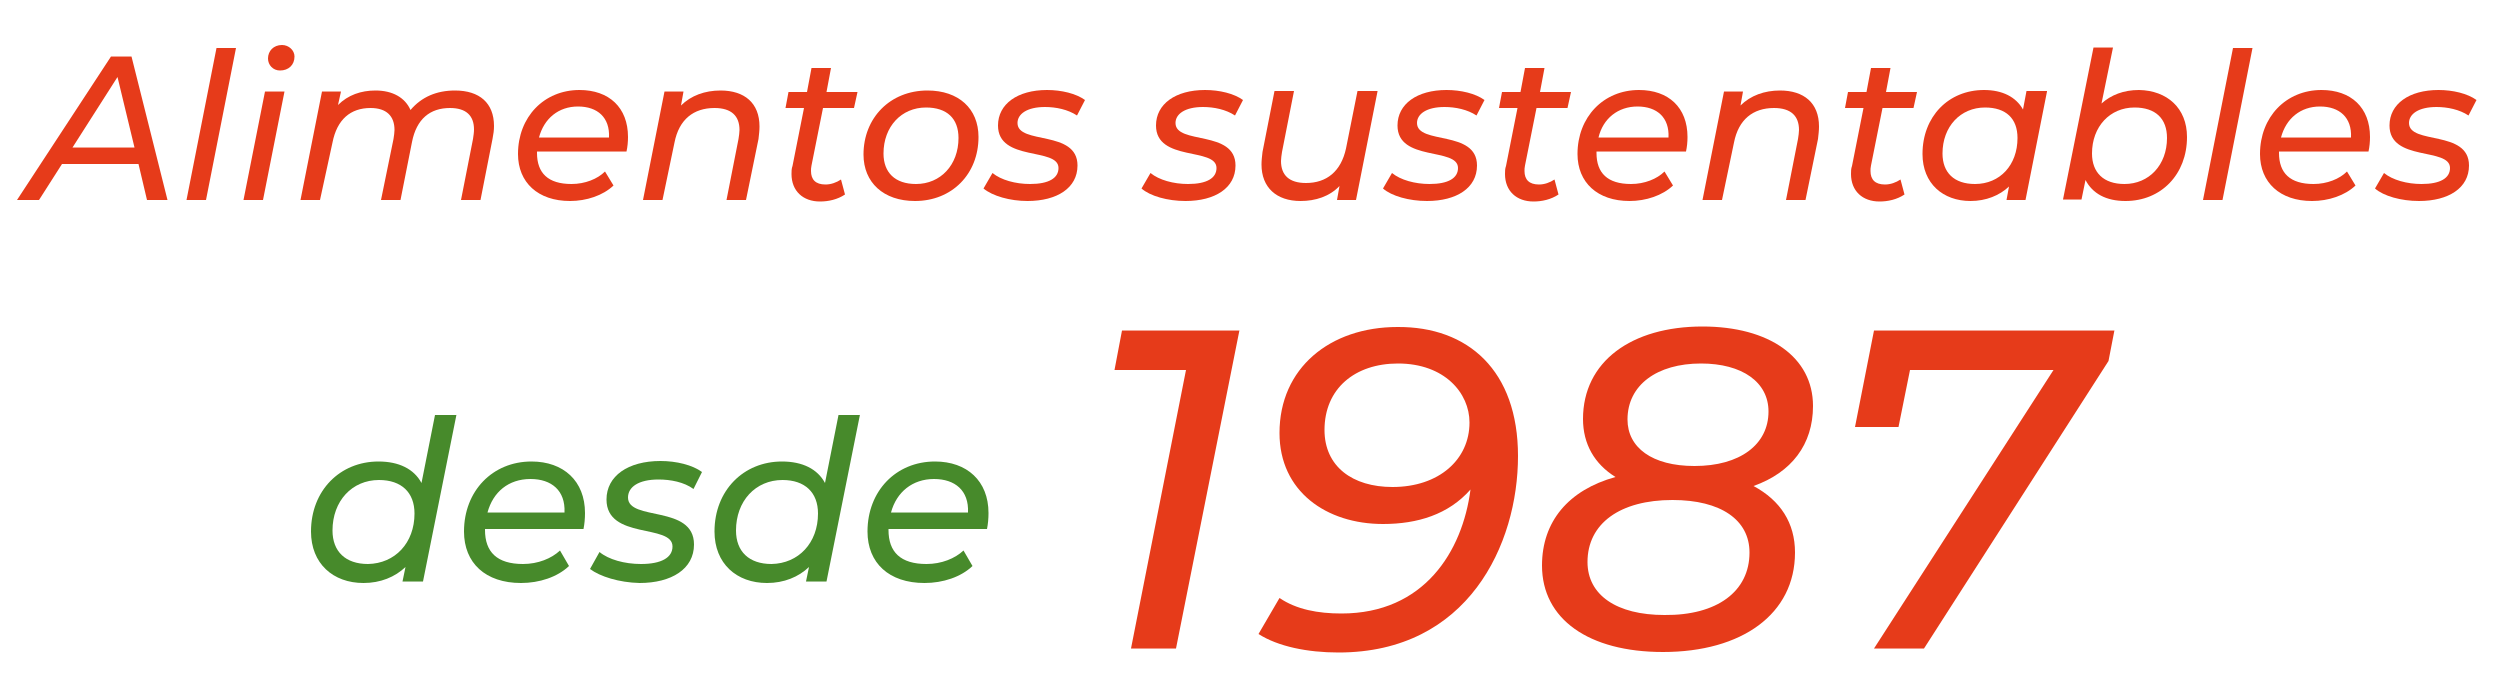 <?xml version="1.0" encoding="UTF-8"?> <!-- Generator: Adobe Illustrator 23.0.0, SVG Export Plug-In . SVG Version: 6.00 Build 0) --> <svg xmlns="http://www.w3.org/2000/svg" xmlns:xlink="http://www.w3.org/1999/xlink" version="1.1" id="Layer_1" x="0px" y="0px" viewBox="0 0 500 139.1" style="enable-background:new 0 0 500 139.1;" xml:space="preserve"> <style type="text/css"> .st0{fill:#E63B1A;} .st1{fill:#478A2B;} </style> <g> <path class="st0" d="M27.7,32.8H12.4L7.8,40H3.4l18.8-28.7h4.1L33.5,40h-4.1L27.7,32.8z M26.9,29.5l-3.4-14.1l-9,14.1H26.9z"></path> <path class="st0" d="M43.3,9.6h3.9L41.2,40h-3.9L43.3,9.6z"></path> <path class="st0" d="M53,18.3h3.9L52.6,40h-3.9L53,18.3z M53.6,11.7c0-1.5,1.1-2.7,2.8-2.7c1.4,0,2.5,1.1,2.5,2.3 c0,1.7-1.2,2.8-2.9,2.8C54.6,14.1,53.6,13,53.6,11.7z"></path> <path class="st0" d="M98.8,25.2c0,0.8-0.1,1.6-0.3,2.6L96.1,40h-3.9l2.4-12.2c0.1-0.7,0.2-1.3,0.2-1.9c0-2.8-1.6-4.3-4.8-4.3 c-4,0-6.7,2.2-7.6,6.8L80.1,40h-3.9l2.5-12.2c0.1-0.7,0.2-1.3,0.2-1.8c0-2.8-1.6-4.4-4.8-4.4c-4,0-6.7,2.3-7.6,6.9L64,40h-3.9 l4.3-21.7h3.8L67.6,21c2-2,4.6-2.9,7.5-2.9c3.4,0,5.9,1.4,7,3.9c2.2-2.6,5.2-3.9,8.9-3.9C95.9,18.1,98.8,20.6,98.8,25.2z"></path> <path class="st0" d="M107.4,30.4v0.2c0,4,2.2,6.2,6.9,6.2c2.7,0,5.2-1,6.7-2.5l1.7,2.8c-2.1,2-5.4,3.1-8.7,3.1 c-6.4,0-10.4-3.7-10.4-9.4c0-7.4,5.2-12.8,12.3-12.8c5.9,0,9.7,3.5,9.7,9.4c0,1-0.1,2-0.3,2.9H107.4z M107.8,27.5h14 c0.2-4-2.3-6.2-6.2-6.2C111.7,21.3,108.8,23.7,107.8,27.5z"></path> <path class="st0" d="M151.9,25.3c0,0.8-0.1,1.6-0.2,2.5L149.2,40h-3.9l2.4-12.2c0.1-0.7,0.2-1.3,0.2-1.8c0-2.8-1.6-4.4-5-4.4 c-4.2,0-7.1,2.3-8,6.9L132.5,40h-3.9l4.3-21.7h3.8l-0.5,2.8c2-2,4.8-3,7.9-3C148.9,18.1,151.9,20.6,151.9,25.3z"></path> <path class="st0" d="M162.3,33.1c-0.1,0.4-0.1,0.8-0.1,1.1c0,1.7,0.9,2.7,2.9,2.7c1.1,0,2.2-0.4,3.1-1l0.8,3c-1.5,1-3.3,1.4-5,1.4 c-3.4,0-5.7-2.1-5.7-5.5c0-0.5,0-1.1,0.2-1.6l2.3-11.6h-3.7l0.6-3.2h3.7l0.9-4.8h3.9l-0.9,4.8h6.2l-0.7,3.2h-6.2L162.3,33.1z"></path> <path class="st0" d="M172.7,30.9c0-7.3,5.3-12.8,12.8-12.8c6.2,0,10.2,3.6,10.2,9.3c0,7.4-5.3,12.8-12.7,12.8 C176.7,40.2,172.7,36.5,172.7,30.9z M191.7,27.6c0-3.9-2.3-6.1-6.5-6.1c-4.9,0-8.5,3.8-8.5,9.2c0,3.8,2.3,6.1,6.5,6.1 C188.1,36.8,191.7,33,191.7,27.6z"></path> <path class="st0" d="M196.7,37.7l1.8-3.1c1.7,1.4,4.6,2.2,7.5,2.2c3.8,0,5.7-1.2,5.7-3.2c0-4.2-12.1-1.2-12.1-8.5 c0-4.3,3.9-7.1,9.8-7.1c2.9,0,5.8,0.7,7.6,2l-1.6,3.1c-1.8-1.2-4.2-1.7-6.4-1.7c-3.6,0-5.5,1.4-5.5,3.2c0,4.4,12,1.3,12,8.5 c0,4.5-4.1,7.1-10,7.1C202,40.2,198.5,39.2,196.7,37.7z"></path> <path class="st0" d="M228.3,37.7l1.8-3.1c1.7,1.4,4.6,2.2,7.5,2.2c3.8,0,5.7-1.2,5.7-3.2c0-4.2-12.1-1.2-12.1-8.5 c0-4.3,3.9-7.1,9.8-7.1c2.9,0,5.8,0.7,7.6,2l-1.6,3.1c-1.8-1.2-4.2-1.7-6.4-1.7c-3.6,0-5.5,1.4-5.5,3.2c0,4.4,12,1.3,12,8.5 c0,4.5-4.1,7.1-10,7.1C233.5,40.2,230,39.2,228.3,37.7z"></path> <path class="st0" d="M275.5,18.3L271.2,40h-3.8l0.5-2.8c-2,2.1-4.8,3-7.8,3c-4.8,0-7.8-2.7-7.8-7.3c0-0.8,0.1-1.6,0.2-2.5l2.4-12.2 h3.9l-2.4,12.2c-0.1,0.7-0.2,1.3-0.2,1.8c0,2.8,1.6,4.4,5,4.4c4.1,0,7-2.3,8-6.9l2.3-11.5H275.5z"></path> <path class="st0" d="M276.6,37.7l1.8-3.1c1.7,1.4,4.6,2.2,7.5,2.2c3.8,0,5.7-1.2,5.7-3.2c0-4.2-12.1-1.2-12.1-8.5 c0-4.3,3.9-7.1,9.8-7.1c2.9,0,5.8,0.7,7.6,2l-1.6,3.1c-1.8-1.2-4.2-1.7-6.4-1.7c-3.6,0-5.5,1.4-5.5,3.2c0,4.4,12,1.3,12,8.5 c0,4.5-4.1,7.1-10,7.1C281.8,40.2,278.3,39.2,276.6,37.7z"></path> <path class="st0" d="M305,33.1c-0.1,0.4-0.1,0.8-0.1,1.1c0,1.7,0.9,2.7,2.9,2.7c1.1,0,2.2-0.4,3.1-1l0.8,3c-1.5,1-3.3,1.4-5,1.4 c-3.4,0-5.7-2.1-5.7-5.5c0-0.5,0-1.1,0.2-1.6l2.3-11.6h-3.7l0.6-3.2h3.7l0.9-4.8h3.9l-0.9,4.8h6.2l-0.7,3.2h-6.2L305,33.1z"></path> <path class="st0" d="M319.3,30.4v0.2c0,4,2.2,6.2,6.9,6.2c2.7,0,5.2-1,6.7-2.5l1.7,2.8c-2.1,2-5.4,3.1-8.7,3.1 c-6.4,0-10.4-3.7-10.4-9.4c0-7.4,5.2-12.8,12.3-12.8c5.9,0,9.7,3.5,9.7,9.4c0,1-0.1,2-0.3,2.9H319.3z M319.7,27.5h14 c0.2-4-2.3-6.2-6.2-6.2C323.6,21.3,320.6,23.7,319.7,27.5z"></path> <path class="st0" d="M363.8,25.3c0,0.8-0.1,1.6-0.2,2.5L361.1,40h-3.9l2.4-12.2c0.1-0.7,0.2-1.3,0.2-1.8c0-2.8-1.6-4.4-5-4.4 c-4.2,0-7.1,2.3-8,6.9L344.4,40h-3.9l4.3-21.7h3.8l-0.5,2.8c2-2,4.8-3,7.9-3C360.8,18.1,363.8,20.6,363.8,25.3z"></path> <path class="st0" d="M374.2,33.1c-0.1,0.4-0.1,0.8-0.1,1.1c0,1.7,0.9,2.7,2.9,2.7c1.1,0,2.2-0.4,3.1-1l0.8,3c-1.5,1-3.3,1.4-5,1.4 c-3.4,0-5.7-2.1-5.7-5.5c0-0.5,0-1.1,0.2-1.6l2.3-11.6h-3.7l0.6-3.2h3.7l0.9-4.8h3.9l-0.9,4.8h6.2l-0.7,3.2h-6.2L374.2,33.1z"></path> <path class="st0" d="M409.4,18.3L405.1,40h-3.8l0.5-2.7c-1.9,1.8-4.6,2.9-7.7,2.9c-5.5,0-9.6-3.5-9.6-9.4c0-7.5,5.2-12.8,12.3-12.8 c3.7,0,6.4,1.4,7.8,3.9l0.7-3.7H409.4z M403.5,27.6c0-3.9-2.3-6.1-6.5-6.1c-4.9,0-8.5,3.8-8.5,9.2c0,3.8,2.3,6.1,6.5,6.1 C400,36.8,403.5,33,403.5,27.6z"></path> <path class="st0" d="M437.4,27.4c0,7.5-5.2,12.8-12.3,12.8c-3.9,0-6.6-1.5-8-4.2l-0.8,3.9h-3.7l6.1-30.4h3.9l-2.3,11.2 c1.9-1.7,4.4-2.7,7.5-2.7C433.4,18.1,437.4,21.6,437.4,27.4z M433.4,27.6c0-3.9-2.3-6.1-6.5-6.1c-4.9,0-8.5,3.8-8.5,9.2 c0,3.8,2.3,6.1,6.5,6.1C429.8,36.8,433.4,33,433.4,27.6z"></path> <path class="st0" d="M446.6,9.6h3.9L444.5,40h-3.9L446.6,9.6z"></path> <path class="st0" d="M455.8,30.4v0.2c0,4,2.2,6.2,6.9,6.2c2.7,0,5.2-1,6.7-2.5l1.7,2.8c-2.1,2-5.4,3.1-8.7,3.1 c-6.4,0-10.4-3.7-10.4-9.4c0-7.4,5.2-12.8,12.3-12.8c5.9,0,9.7,3.5,9.7,9.4c0,1-0.1,2-0.3,2.9H455.8z M456.2,27.5h14 c0.2-4-2.3-6.2-6.2-6.2C460.1,21.3,457.2,23.7,456.2,27.5z"></path> <path class="st0" d="M475,37.7l1.8-3.1c1.7,1.4,4.6,2.2,7.5,2.2c3.8,0,5.7-1.2,5.7-3.2c0-4.2-12.1-1.2-12.1-8.5 c0-4.3,3.9-7.1,9.8-7.1c2.9,0,5.8,0.7,7.6,2l-1.6,3.1c-1.8-1.2-4.2-1.7-6.4-1.7c-3.6,0-5.5,1.4-5.5,3.2c0,4.4,12,1.3,12,8.5 c0,4.5-4.1,7.1-10,7.1C480.2,40.2,476.7,39.2,475,37.7z"></path> </g> <g> <path class="st1" d="M91.3,82.9l-6.7,33.4h-4.1l0.6-2.9c-2.1,2-5,3.2-8.4,3.2c-6.1,0-10.5-3.9-10.5-10.3c0-8.2,5.8-14,13.5-14 c4.1,0,7.1,1.5,8.6,4.3l2.7-13.6H91.3z M82.9,102.7c0-4.2-2.6-6.7-7.1-6.7c-5.4,0-9.3,4.2-9.3,10.1c0,4.2,2.6,6.7,7.1,6.7 C79,112.7,82.9,108.6,82.9,102.7z"></path> <path class="st1" d="M97,105.7v0.3c0,4.4,2.4,6.8,7.6,6.8c3,0,5.7-1.1,7.4-2.7l1.8,3.1c-2.3,2.2-5.9,3.4-9.6,3.4 c-7.1,0-11.4-4-11.4-10.3c0-8.1,5.7-14,13.5-14c6.4,0,10.7,3.9,10.7,10.3c0,1.1-0.1,2.2-0.3,3.2H97z M97.5,102.5h15.4 c0.2-4.4-2.6-6.7-6.8-6.7C101.7,95.8,98.6,98.4,97.5,102.5z"></path> <path class="st1" d="M118,113.8l1.9-3.4c1.8,1.5,5,2.4,8.3,2.4c4.1,0,6.3-1.3,6.3-3.5c0-4.6-13.2-1.3-13.2-9.4 c0-4.7,4.3-7.7,10.8-7.7c3.2,0,6.4,0.8,8.3,2.2l-1.7,3.4c-1.9-1.4-4.6-1.9-7-1.9c-4,0-6.1,1.5-6.1,3.6c0,4.8,13.2,1.4,13.2,9.4 c0,4.9-4.5,7.7-10.9,7.7C123.8,116.5,120,115.3,118,113.8z"></path> <path class="st1" d="M172,82.9l-6.7,33.4h-4.1l0.6-2.9c-2.1,2-5,3.2-8.4,3.2c-6.1,0-10.5-3.9-10.5-10.3c0-8.2,5.8-14,13.5-14 c4.1,0,7.1,1.5,8.6,4.3l2.7-13.6H172z M163.6,102.7c0-4.2-2.6-6.7-7.1-6.7c-5.4,0-9.3,4.2-9.3,10.1c0,4.2,2.6,6.7,7.1,6.7 C159.7,112.7,163.6,108.6,163.6,102.7z"></path> <path class="st1" d="M177.7,105.7v0.3c0,4.4,2.4,6.8,7.6,6.8c3,0,5.7-1.1,7.4-2.7l1.8,3.1c-2.3,2.2-5.9,3.4-9.6,3.4 c-7.1,0-11.4-4-11.4-10.3c0-8.1,5.7-14,13.5-14c6.4,0,10.7,3.9,10.7,10.3c0,1.1-0.1,2.2-0.3,3.2H177.7z M178.2,102.5h15.4 c0.2-4.4-2.6-6.7-6.8-6.7C182.5,95.8,179.3,98.4,178.2,102.5z"></path> </g> <g> <path class="st0" d="M247.9,66l-12.7,63.7h-9L237.2,74h-14.3l1.5-7.9H247.9z"></path> <path class="st0" d="M303.6,91.2c0,17.7-10,39.3-35.9,39.3c-6.2,0-12.1-1.2-16-3.7l4.2-7.2c3.4,2.3,7.7,3.1,12.4,3.1 c16.5,0,24.2-12.4,25.8-24.8c-4.4,5-10.6,6.9-17.5,6.9c-11.3,0-20.7-6.5-20.7-18.2c0-13,10.1-21.2,23.6-21.2 C293.6,65.3,303.6,74.1,303.6,91.2z M293.9,84.5c0-5.9-5-11.8-14.3-11.8c-8.6,0-14.7,5-14.7,13.3c0,7.3,5.6,11.4,13.6,11.4 C287.8,97.4,293.9,91.9,293.9,84.5z"></path> <path class="st0" d="M359,110.5c0,12.3-10.6,19.9-26.4,19.9c-14.9,0-24.2-6.6-24.2-17.3c0-8.8,5.3-15.1,14.7-17.7 c-4.2-2.6-6.5-6.6-6.5-11.6c0-11.5,9.7-18.5,23.9-18.5c13.3,0,22.1,6.1,22.1,15.9c0,7.7-4.3,13.3-11.9,16 C356.1,100.1,359,104.6,359,110.5z M349.9,110.5c0-6.5-5.7-10.5-15.4-10.5c-10.5,0-17,4.7-17,12.4c0,6.6,5.8,10.6,15.4,10.6 C343.4,123.1,349.9,118.3,349.9,110.5z M325.5,83.9c0,5.6,4.9,9.3,13.4,9.3c9.1,0,14.8-4.3,14.8-10.9c0-5.9-5.3-9.6-13.5-9.6 C331.4,72.7,325.5,77,325.5,83.9z"></path> <path class="st0" d="M422.9,66l-1.2,6.2l-36.9,57.5h-10L410.7,74h-28.7l-2.3,11.4h-8.7l3.8-19.3H422.9z"></path> </g> </svg> 